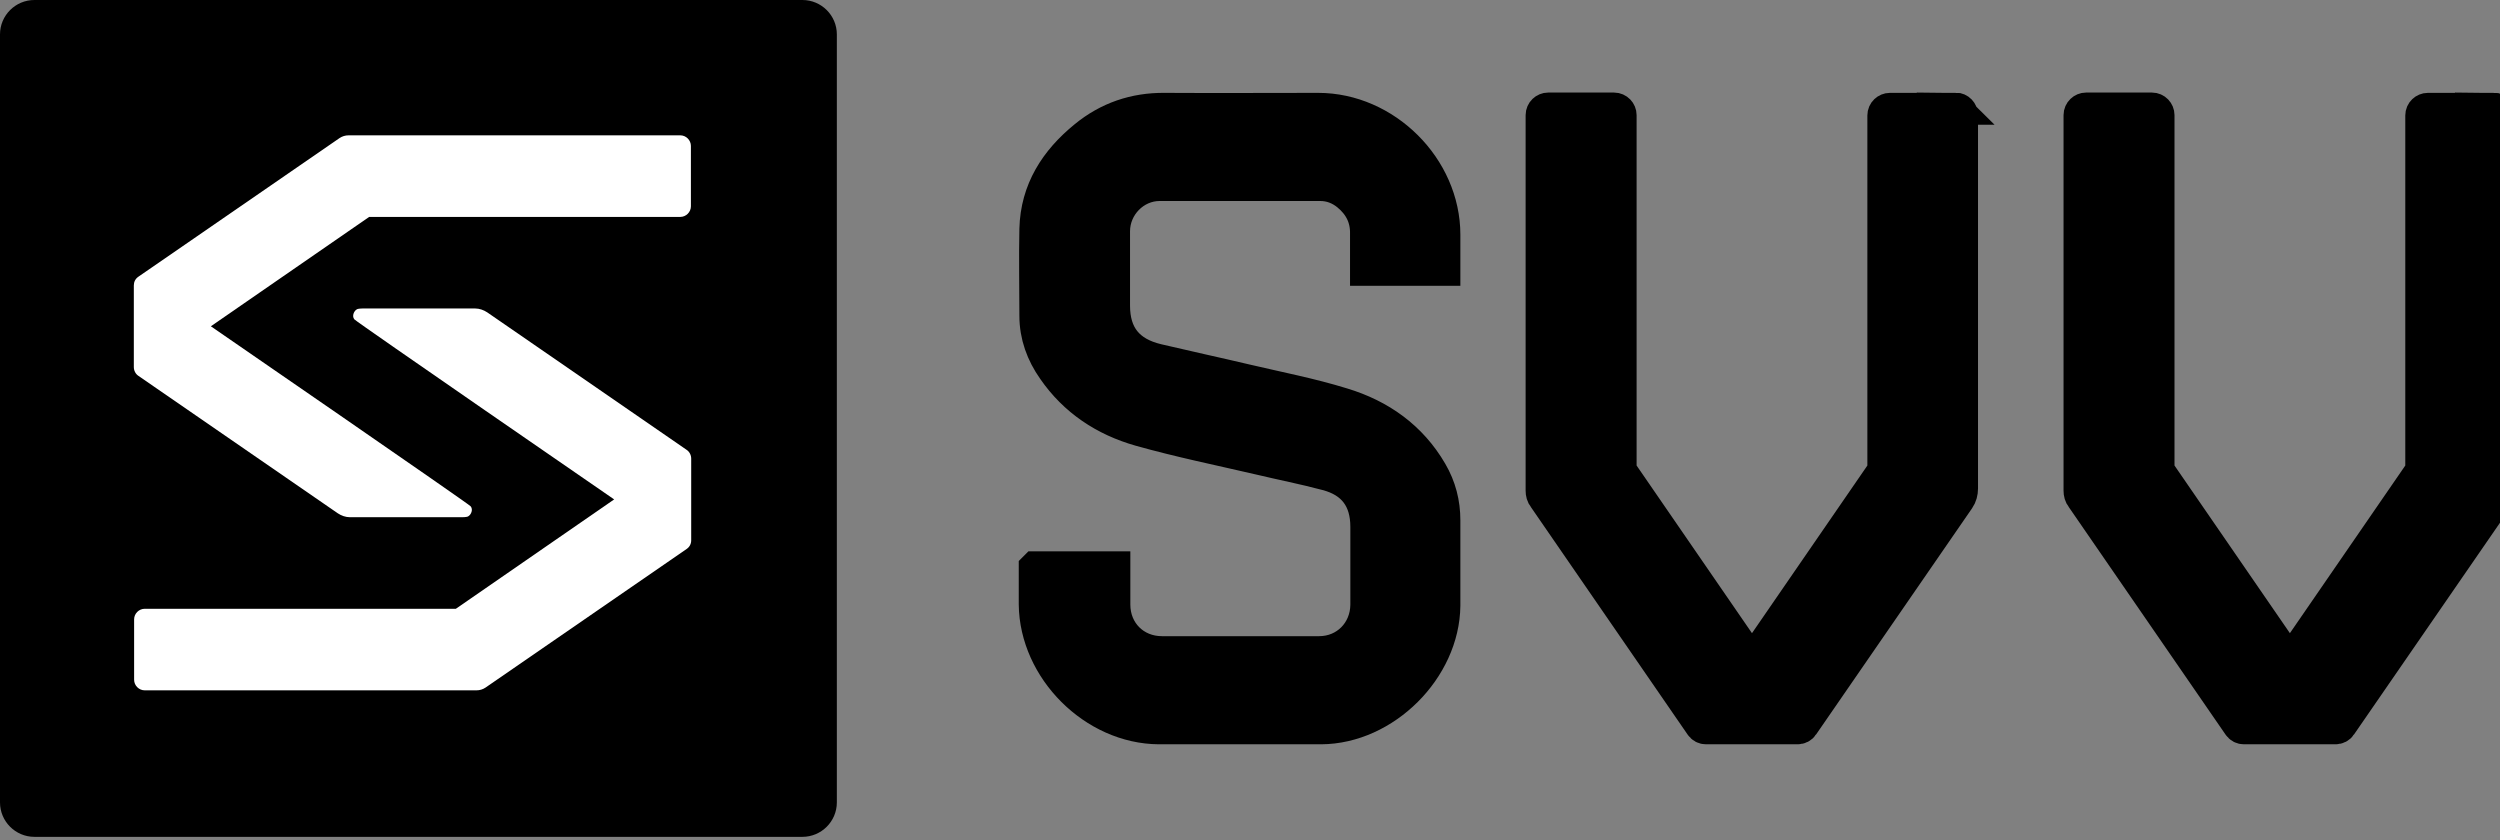 <?xml version="1.0" encoding="UTF-8"?> <svg xmlns="http://www.w3.org/2000/svg" width="119" height="40" viewBox="0 0 119 40" fill="none"><rect x="0" y="0" width="119" height="40" fill="#808080" stroke="none"/><g clip-path="url(#clip0_1482_3463)"><path d="M49.266 27.003H53.046C53.046 27.606 53.046 28.193 53.046 28.781C53.046 30.061 54.01 31.04 55.306 31.04C57.806 31.04 60.291 31.04 62.791 31.04C64.056 31.04 65.02 30.061 65.035 28.796C65.035 27.561 65.035 26.311 65.035 25.075C65.035 23.78 64.418 22.922 63.138 22.59C62.068 22.304 60.984 22.093 59.914 21.837C58.032 21.4 56.119 21.009 54.251 20.482C52.564 20 51.148 19.066 50.139 17.605C49.597 16.837 49.281 15.978 49.281 15.029C49.281 13.659 49.251 12.273 49.281 10.902C49.326 9.05 50.245 7.634 51.63 6.505C52.73 5.601 54.01 5.164 55.441 5.179C57.881 5.194 60.306 5.179 62.746 5.179C65.954 5.179 68.755 7.965 68.755 11.174C68.755 11.716 68.755 12.273 68.755 12.845H65.02C65.02 12.273 65.02 11.701 65.02 11.128C65.035 10.36 64.719 9.758 64.132 9.276C63.755 8.975 63.333 8.809 62.836 8.809C60.291 8.809 57.745 8.809 55.2 8.809C54.01 8.809 53.031 9.818 53.031 11.008C53.031 12.183 53.031 13.373 53.031 14.547C53.031 15.948 53.709 16.792 55.095 17.123C56.495 17.454 57.896 17.756 59.297 18.087C60.833 18.448 62.4 18.75 63.906 19.216C65.698 19.759 67.174 20.798 68.138 22.455C68.56 23.178 68.755 23.946 68.755 24.774C68.755 26.13 68.755 27.47 68.755 28.826C68.725 31.853 65.924 34.655 62.882 34.67C60.306 34.67 57.745 34.67 55.17 34.67C52.067 34.655 49.281 31.868 49.251 28.765C49.251 28.193 49.251 27.621 49.251 27.018L49.266 27.003Z" fill="black" stroke="black" stroke-width="1.517"></path><path d="M93.094 5.179H89.961C89.795 5.179 89.645 5.315 89.645 5.495V22.395L83.394 31.477L77.144 22.395V5.48C77.144 5.315 77.008 5.164 76.827 5.164H73.695C73.529 5.164 73.378 5.3 73.378 5.48V23.358C73.378 23.479 73.408 23.599 73.484 23.69L80.954 34.534C81.014 34.624 81.105 34.67 81.21 34.67H85.563C85.668 34.67 85.759 34.624 85.819 34.534L93.245 23.765C93.35 23.614 93.395 23.434 93.395 23.253V5.48C93.395 5.315 93.26 5.164 93.079 5.164L93.094 5.179Z" fill="black" stroke="black" stroke-width="1.517"></path><path d="M118.699 5.179H115.566C115.4 5.179 115.25 5.315 115.25 5.495V22.395L108.999 31.477L102.748 22.395V5.48C102.748 5.315 102.613 5.164 102.432 5.164H99.299C99.134 5.164 98.983 5.3 98.983 5.48V23.358C98.983 23.479 99.013 23.599 99.088 23.69L106.559 34.534C106.619 34.624 106.71 34.67 106.815 34.67H111.168C111.273 34.67 111.364 34.624 111.424 34.534L118.849 23.765C118.955 23.614 119 23.434 119 23.253V5.48C119 5.315 118.864 5.164 118.684 5.164L118.699 5.179Z" fill="black" stroke="black" stroke-width="1.517"></path><path d="M38.194 0H1.639C0.734 0 0 0.734 0 1.639V38.194C0 39.099 0.734 39.834 1.639 39.834H38.194C39.099 39.834 39.834 39.099 39.834 38.194V1.639C39.834 0.734 39.099 0 38.194 0Z" fill="black"></path><path d="M16.681 24.619H22.016C22.016 24.619 22.232 24.619 22.289 24.576C22.419 24.504 22.534 24.26 22.404 24.101C22.318 23.986 10.037 15.531 10.037 15.531L17.572 10.325H32.384C32.657 10.325 32.887 10.095 32.887 9.822V6.946C32.887 6.672 32.657 6.442 32.384 6.442H16.595C16.436 6.442 16.293 6.486 16.163 6.572L6.586 13.172C6.442 13.273 6.37 13.417 6.37 13.589V17.472C6.37 17.645 6.456 17.803 6.586 17.889L16.077 24.432C16.249 24.547 16.451 24.619 16.652 24.619H16.681Z" fill="white"></path><path d="M22.591 14.684H17.256C17.256 14.684 17.04 14.684 16.982 14.727C16.853 14.799 16.738 15.043 16.867 15.201C16.954 15.316 29.234 23.772 29.234 23.772L21.699 28.978H6.887C6.614 28.978 6.384 29.208 6.384 29.481V32.357C6.384 32.63 6.614 32.86 6.887 32.86H22.677C22.835 32.86 22.979 32.817 23.108 32.731L32.686 26.13C32.83 26.03 32.901 25.886 32.901 25.713V21.831C32.901 21.658 32.815 21.5 32.686 21.414L23.195 14.87C23.022 14.755 22.821 14.684 22.619 14.684H22.591Z" fill="white"></path></g><defs><clipPath id="clip0_1482_3463"><rect width="119" height="40" fill="white"></rect></clipPath></defs></svg> 
